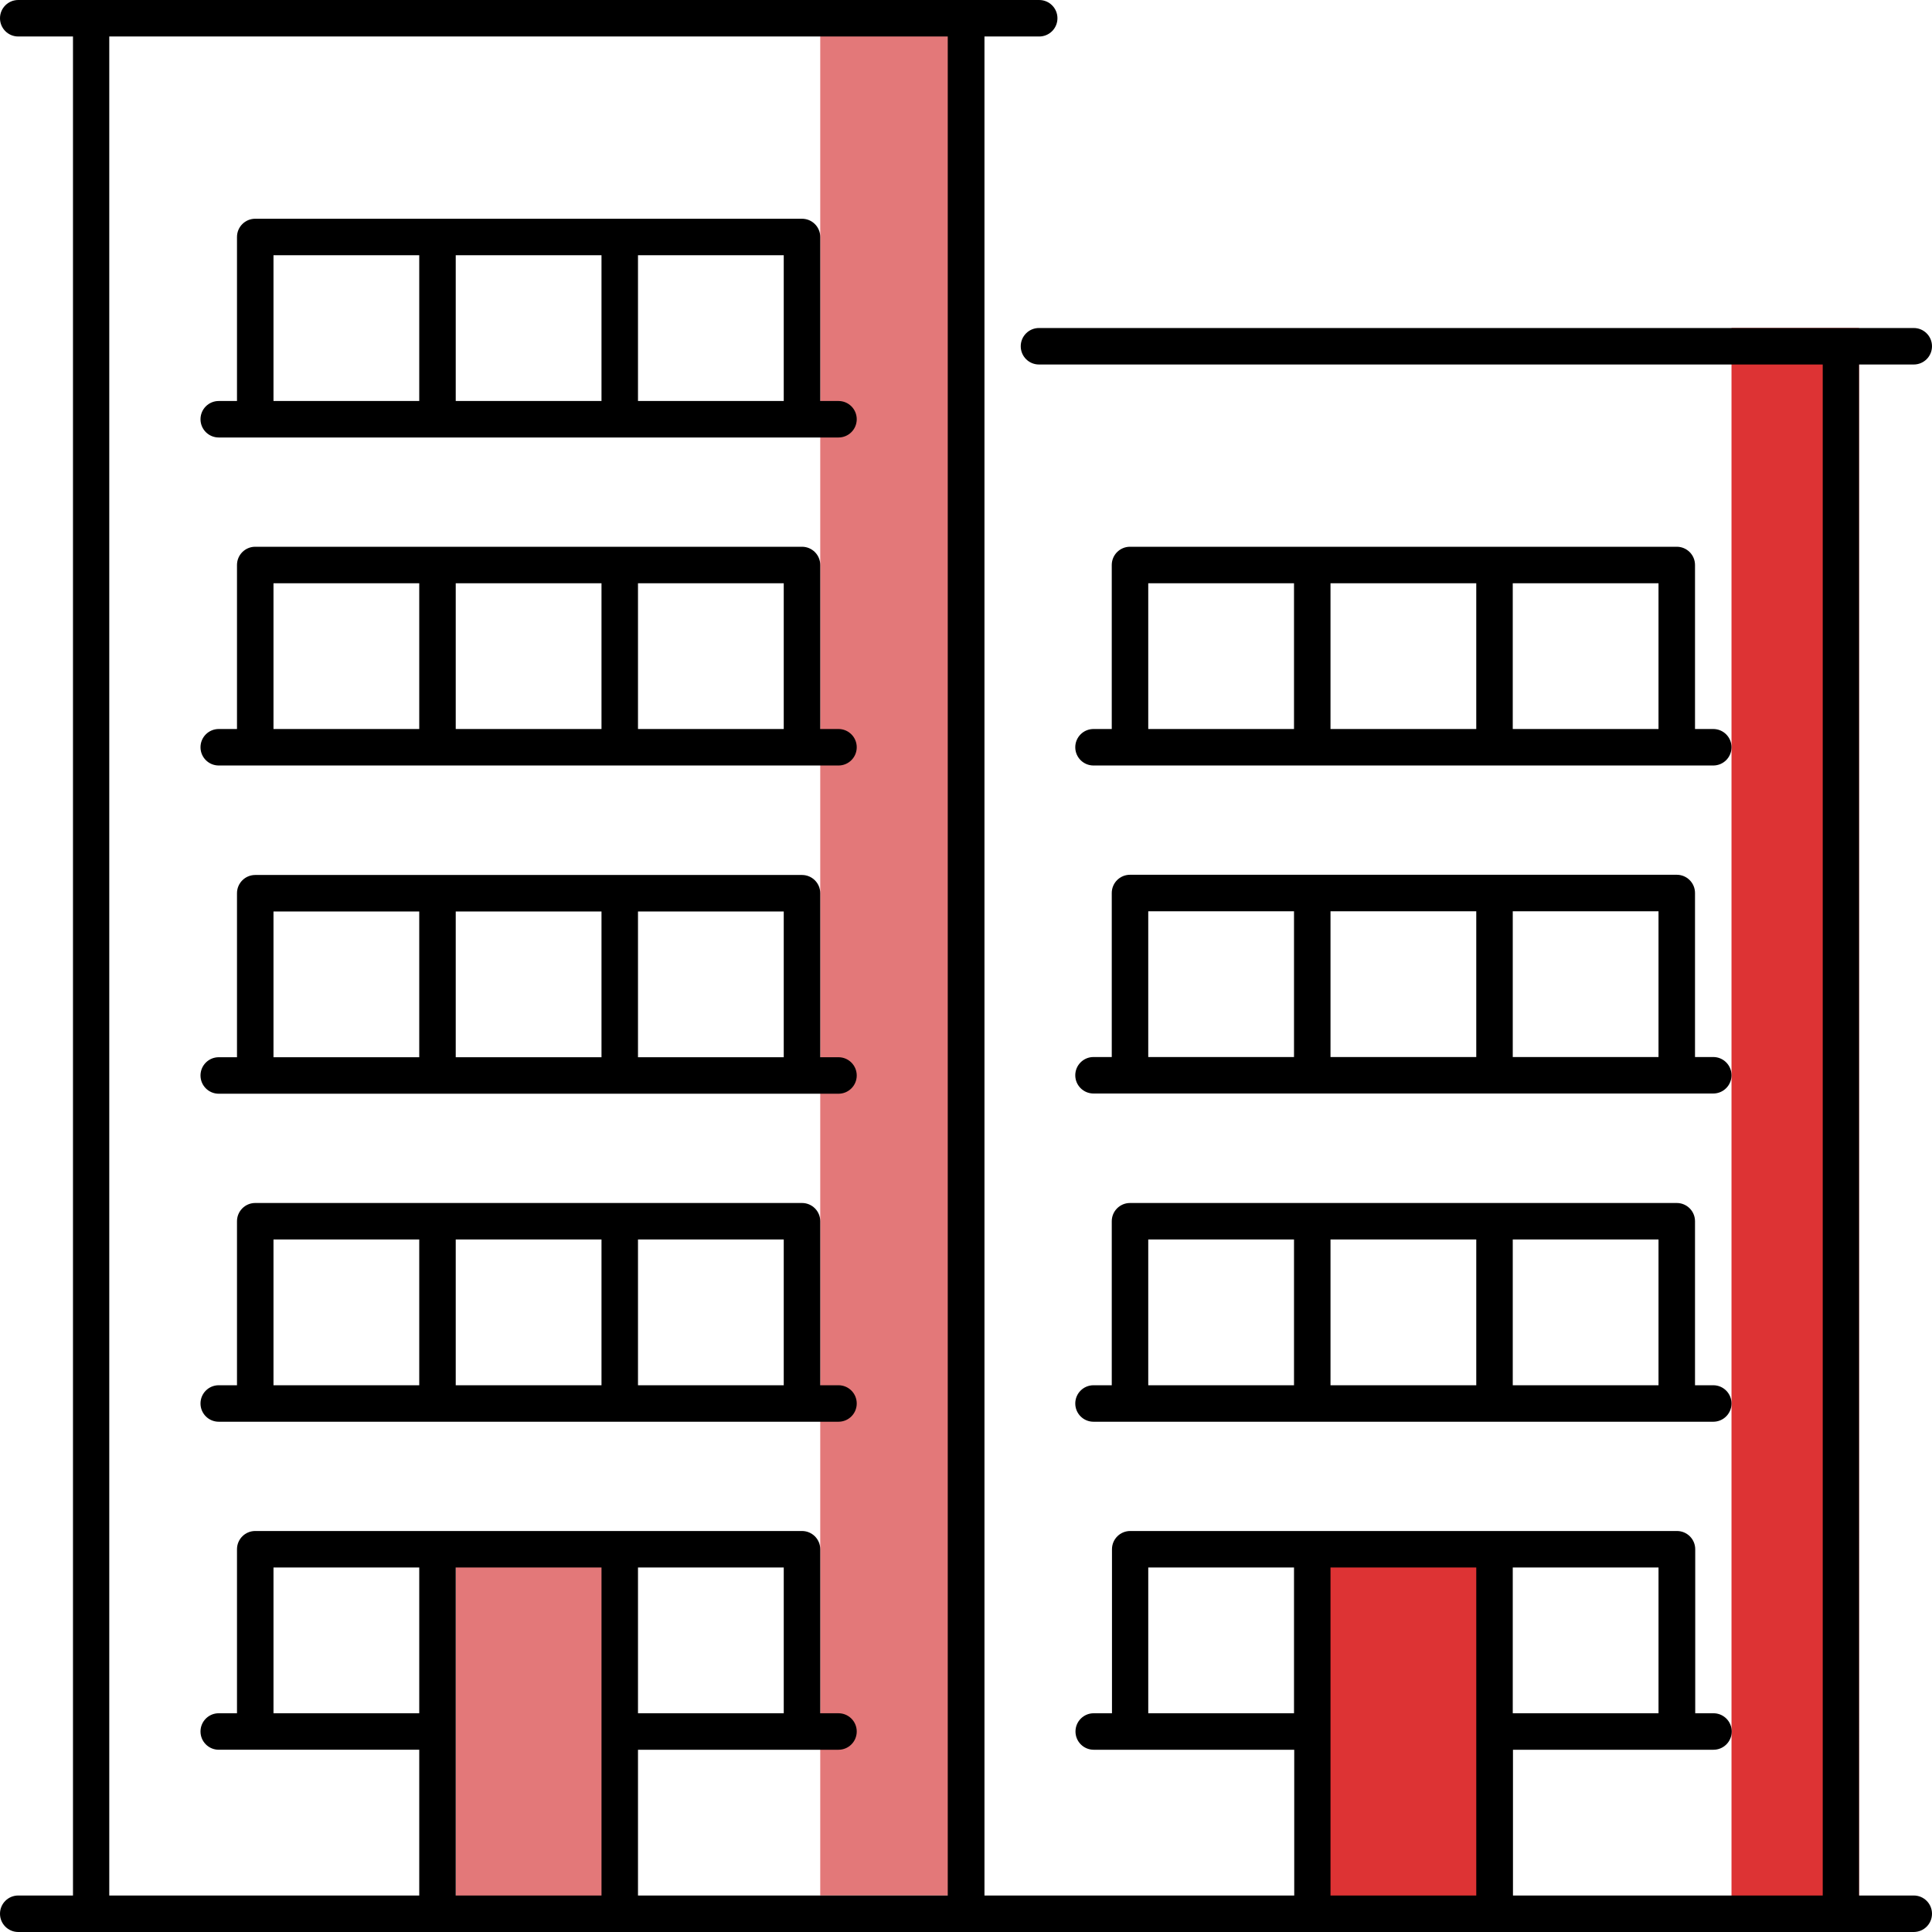 <?xml version="1.0" encoding="UTF-8"?><svg id="Calque_1" xmlns="http://www.w3.org/2000/svg" viewBox="0 0 90 90"><defs><style>.cls-1,.cls-2,.cls-3{stroke-width:0px;}.cls-2{fill:#dd3334;}.cls-3{fill:#e37879;}</style></defs><rect class="cls-2" x="80.66" y="15.28" width="5.94" height="74.72"/><rect class="cls-3" x="38.21" y="0" width="6.79" height="88.3"/><rect class="cls-3" x="21.23" y="72.17" width="7.51" height="16.98"/><rect class="cls-2" x="61.62" y="72.17" width="7.51" height="16.98"/><path class="cls-1" d="m78.11,25.47h-25.47c-.47,0-.85.38-.85.85v7.64h-.85c-.47,0-.85.38-.85.85s.38.85.85.85h28.87c.47,0,.85-.38.85-.85s-.38-.85-.85-.85h-.85v-7.64c0-.47-.38-.85-.85-.85Zm-24.62,1.7h6.79v6.79h-6.79v-6.79Zm8.49,0h6.79v6.79h-6.79v-6.79Zm8.49,6.79v-6.79h6.79v6.79h-6.79Z"/><path class="cls-1" d="m89.15,88.3h-2.55V16.98h2.55c.47,0,.85-.38.85-.85s-.38-.85-.85-.85h-40.75c-.47,0-.85.38-.85.85s.38.85.85.85h36.51v71.32h-14.43v-6.79h9.34c.47,0,.85-.38.85-.85s-.38-.85-.85-.85h-.85v-7.64c0-.47-.38-.85-.85-.85h-25.47c-.47,0-.85.38-.85.85v7.64h-.85c-.47,0-.85.38-.85.85s.38.85.85.85h9.34v6.79h-14.43V1.7h2.55c.47,0,.85-.38.85-.85s-.38-.85-.85-.85H.85c-.47,0-.85.38-.85.85s.38.85.85.85h2.55v86.6H.85c-.47,0-.85.38-.85.85s.38.85.85.85h88.3c.47,0,.85-.38.85-.85s-.38-.85-.85-.85Zm-11.89-8.49h-6.79v-6.79h6.79v6.79Zm-23.77,0v-6.79h6.79v6.79h-6.79Zm-33.96,0h-6.79v-6.79h6.79v6.79Zm1.7,8.49v-15.28h6.79v15.28h-6.79Zm8.49-15.28h6.79v6.79h-6.79v-6.79Zm0,15.28v-6.79h9.34c.47,0,.85-.38.85-.85s-.38-.85-.85-.85h-.85v-7.64c0-.47-.38-.85-.85-.85H11.89c-.47,0-.85.38-.85.85v7.64h-.85c-.47,0-.85.38-.85.85s.38.85.85.85h9.34v6.79H5.09V1.7h39.06v86.6h-14.43Zm32.26,0v-15.28h6.79v15.28h-6.79Z"/><path class="cls-1" d="m50.94,50.94h28.87c.47,0,.85-.38.85-.85s-.38-.85-.85-.85h-.85v-7.64c0-.47-.38-.85-.85-.85h-25.47c-.47,0-.85.38-.85.85v7.64h-.85c-.47,0-.85.38-.85.85s.38.85.85.85Zm26.32-1.7h-6.79v-6.79h6.79v6.79Zm-8.49,0h-6.79v-6.79h6.79v6.79Zm-15.28-6.79h6.79v6.79h-6.79v-6.79Z"/><path class="cls-1" d="m50.94,66.23h28.87c.47,0,.85-.38.85-.85s-.38-.85-.85-.85h-.85v-7.64c0-.47-.38-.85-.85-.85h-25.47c-.47,0-.85.38-.85.85v7.64h-.85c-.47,0-.85.38-.85.85s.38.85.85.85Zm26.32-1.7h-6.79v-6.79h6.79v6.79Zm-8.49,0h-6.79v-6.79h6.79v6.79Zm-15.28-6.79h6.79v6.79h-6.79v-6.79Z"/><path class="cls-1" d="m39.06,33.96h-.85v-7.64c0-.47-.38-.85-.85-.85H11.89c-.47,0-.85.38-.85.85v7.64h-.85c-.47,0-.85.38-.85.85s.38.85.85.85h28.87c.47,0,.85-.38.85-.85s-.38-.85-.85-.85Zm-26.32-6.79h6.79v6.79h-6.79v-6.79Zm8.49,0h6.79v6.79h-6.79v-6.79Zm8.49,6.79v-6.79h6.79v6.79h-6.79Z"/><path class="cls-1" d="m39.06,18.68h-.85v-7.64c0-.47-.38-.85-.85-.85H11.89c-.47,0-.85.38-.85.85v7.64h-.85c-.47,0-.85.38-.85.85s.38.85.85.85h28.87c.47,0,.85-.38.85-.85s-.38-.85-.85-.85Zm-26.32-6.79h6.79v6.79h-6.79v-6.79Zm8.49,0h6.79v6.79h-6.79v-6.79Zm8.49,6.79v-6.79h6.79v6.79h-6.79Z"/><path class="cls-1" d="m39.06,49.25h-.85v-7.64c0-.47-.38-.85-.85-.85H11.89c-.47,0-.85.38-.85.85v7.64h-.85c-.47,0-.85.38-.85.85s.38.85.85.85h28.87c.47,0,.85-.38.85-.85s-.38-.85-.85-.85Zm-26.32-6.79h6.79v6.79h-6.79v-6.79Zm8.49,0h6.79v6.79h-6.79v-6.79Zm8.49,6.79v-6.79h6.79v6.79h-6.79Z"/><path class="cls-1" d="m39.06,64.53h-.85v-7.64c0-.47-.38-.85-.85-.85H11.89c-.47,0-.85.38-.85.85v7.64h-.85c-.47,0-.85.38-.85.85s.38.85.85.85h28.87c.47,0,.85-.38.85-.85s-.38-.85-.85-.85Zm-26.32-6.79h6.79v6.79h-6.79v-6.79Zm8.49,0h6.79v6.79h-6.79v-6.79Zm8.49,6.79v-6.79h6.79v6.79h-6.79Z"/></svg>